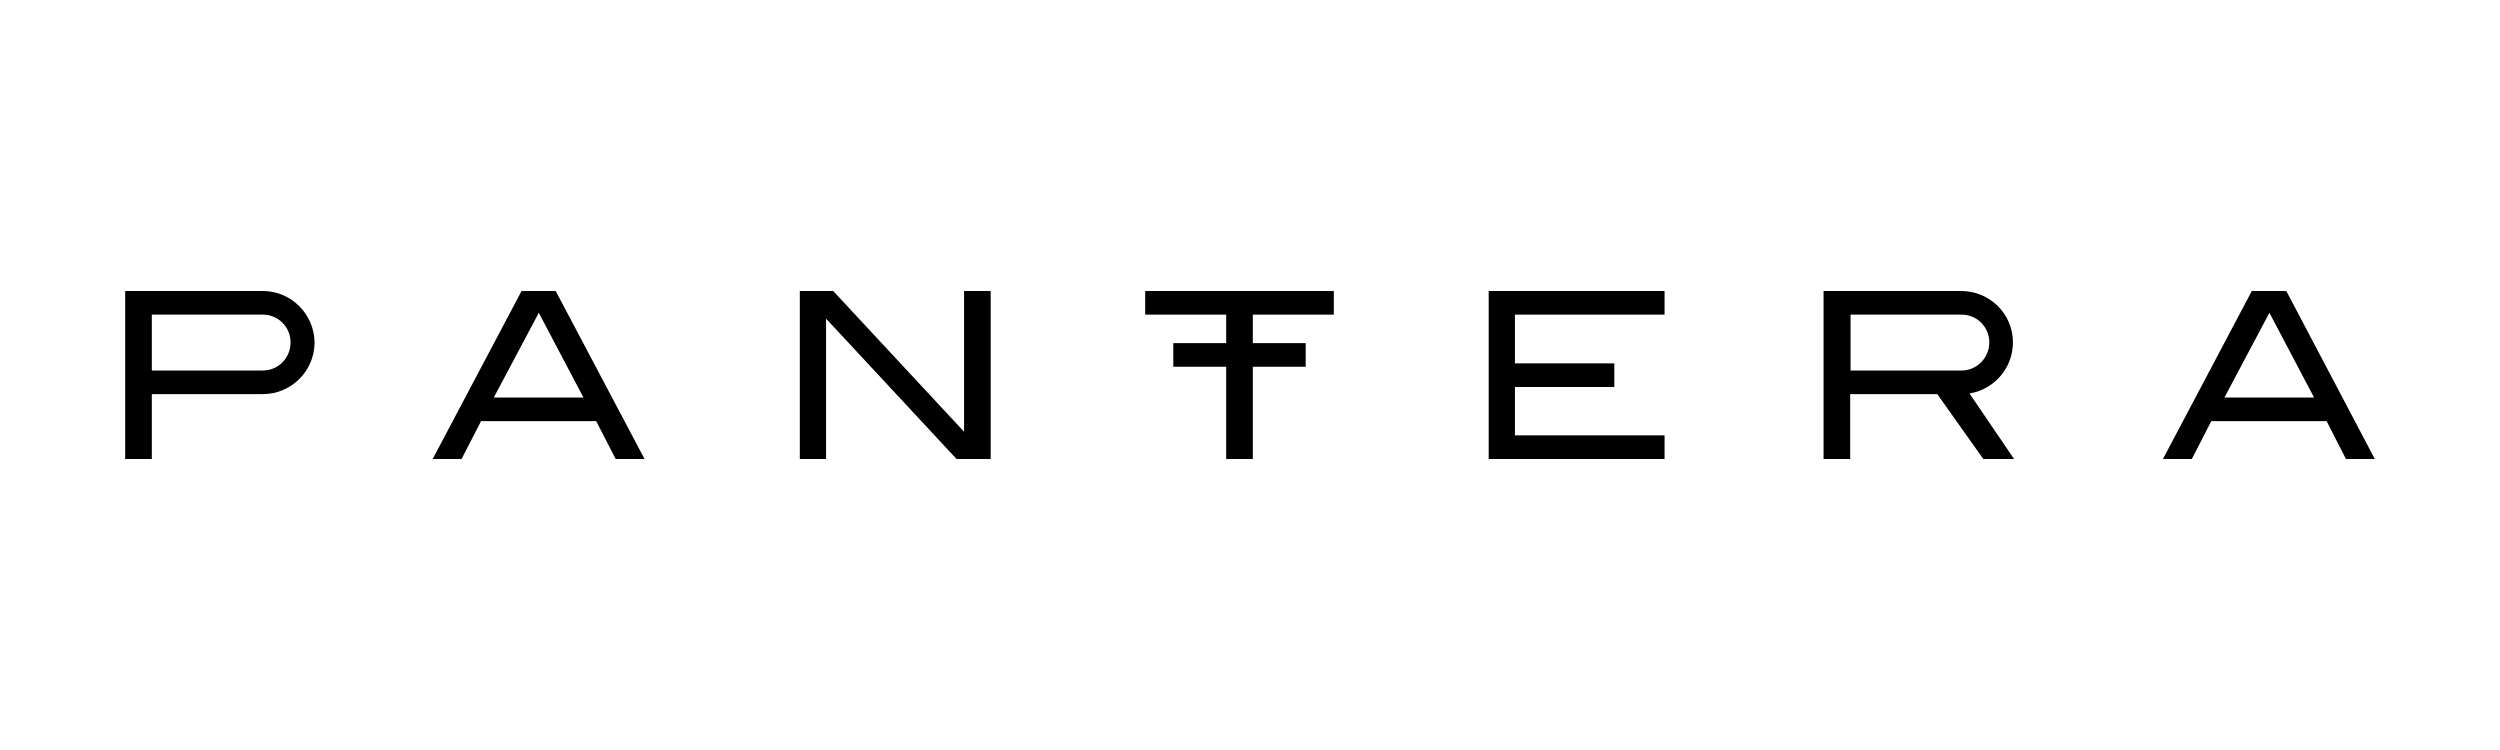 <?xml version="1.0" encoding="UTF-8" standalone="no"?>
<!-- Generator: Adobe Illustrator 19.2.1, SVG Export Plug-In . SVG Version: 6.00 Build 0)  -->

<svg
   version="1.1"
   id="layer"
   x="0px"
   y="0px"
   viewBox="0 0 652 200"
   xml:space="preserve"
   sodipodi:docname="pantera-capital.svg"
   width="1000"
   height="300"
   inkscape:version="1.1.1 (3bf5ae0d25, 2021-09-20)"
   xmlns:inkscape="http://www.inkscape.org/namespaces/inkscape"
   xmlns:sodipodi="http://sodipodi.sourceforge.net/DTD/sodipodi-0.dtd"
   xmlns="http://www.w3.org/2000/svg"
   xmlns:svg="http://www.w3.org/2000/svg"><defs
   id="defs1681" /><sodipodi:namedview
   id="namedview1679"
   pagecolor="#ffffff"
   bordercolor="#666666"
   borderopacity="1.0"
   inkscape:pageshadow="2"
   inkscape:pageopacity="0.0"
   inkscape:pagecheckerboard="0"
   showgrid="false"
   height="651px"
   inkscape:zoom="0.64723926"
   inkscape:cx="204.71564"
   inkscape:cy="263.42654"
   inkscape:window-width="1858"
   inkscape:window-height="1016"
   inkscape:window-x="62"
   inkscape:window-y="27"
   inkscape:window-maximized="1"
   inkscape:current-layer="layer" />
<style
   type="text/css"
   id="style1660">
	.st0{fill:#000;}
</style>





<g
   id="g1691"
   transform="translate(5.55,-243.2)"><path
     class="st0"
     d="m 126.2,320.8 -23.7,44.8 h 7.7 l 5.2,-10.1 h 30.7 l 5.2,10.1 h 7.7 l -23.7,-44.8 z m -7.4,28.4 12,-22.6 0.2,0.4 11.7,22.2 z"
     id="path1662" /><polygon
     class="st0"
     points="244.2,320.8 244.2,358.3 243.8,357.9 209.3,320.8 200.4,320.8 200.4,365.6 207.4,365.6 207.4,328.2 207.8,328.6 242.2,365.6 251.3,365.6 251.3,320.8 "
     id="polygon1664" /><polygon
     class="st0"
     points="335.3,334.7 321.2,334.7 321.2,327.1 342.8,327.1 342.8,320.8 292.5,320.8 292.5,327.1 314.1,327.1 314.1,334.7 300,334.7 300,341 314.1,341 314.1,365.6 321.2,365.6 321.2,341 335.3,341 "
     id="polygon1666" /><polygon
     class="st0"
     points="384.1,365.6 431,365.6 431,359.3 391.1,359.3 391.1,346.4 417.6,346.4 417.6,340.1 391.1,340.1 391.1,327.1 431,327.1 431,320.8 384.1,320.8 "
     id="polygon1668" /><path
     class="st0"
     d="m 596.8,320.8 h -9.2 l -23.7,44.8 h 7.7 l 5.2,-10.1 h 30.7 l 0.1,0.1 5.1,10 h 7.7 z m -16.5,28.4 12,-22.6 0.2,0.4 11.7,22.2 z"
     id="path1670" /><g
     id="g1676">
	<path
   class="st0"
   d="M 57.2,320.8 H 20.5 v 44.8 h 7.1 v -17.3 h 29.6 c 7.6,0 13.8,-6.2 13.8,-13.8 -0.1,-7.5 -6.2,-13.7 -13.8,-13.7 m 0,21.2 H 27.6 v -14.9 h 29.6 c 4.1,0 7.4,3.3 7.4,7.4 0,4.2 -3.3,7.5 -7.4,7.5"
   id="path1672" />
	<path
   class="st0"
   d="m 512.5,348.1 c 6.6,-1.2 11.4,-6.9 11.4,-13.6 0,-7.6 -6.2,-13.7 -13.8,-13.7 h -36.7 v 44.8 h 7.1 v -17.3 h 23.2 l 0.1,0.1 12.2,17.2 h 8.2 L 512.3,348.1 Z M 480.6,342 v -14.9 h 29.6 c 4.1,0 7.4,3.3 7.4,7.4 0,4.1 -3.3,7.5 -7.4,7.5 z"
   id="path1674" />
</g></g>
</svg>
